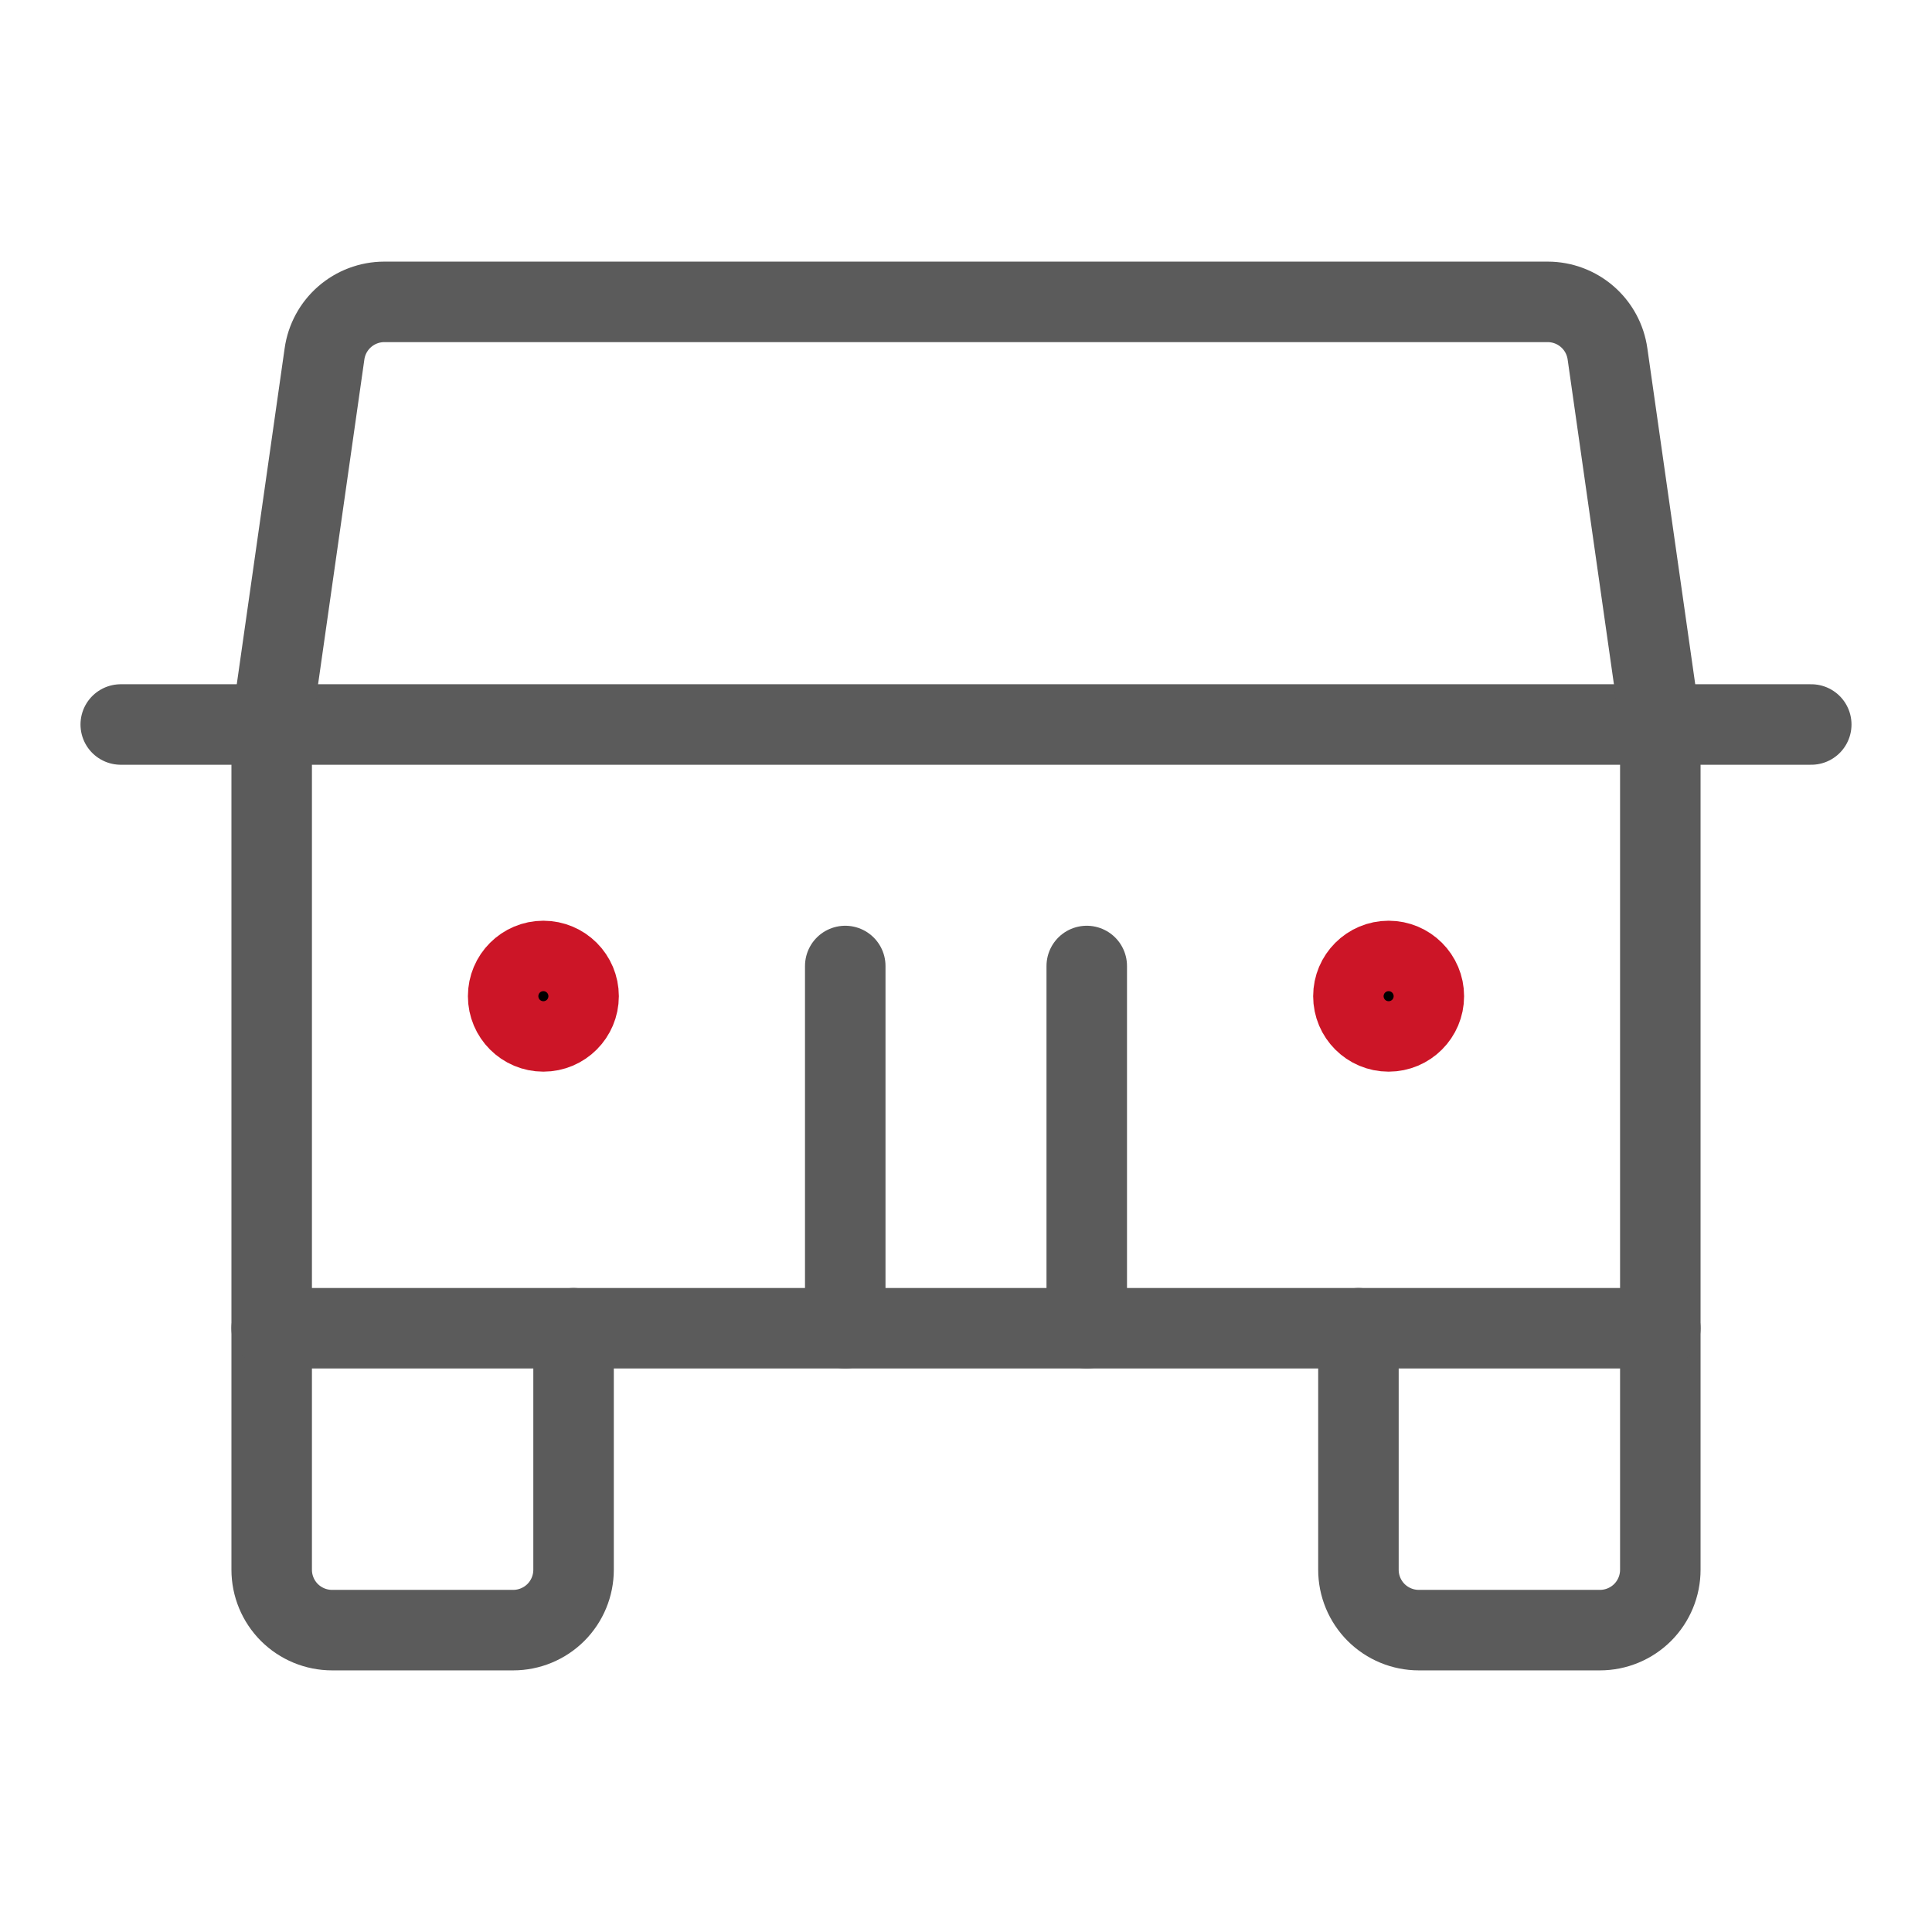 <svg width="48" height="48" viewBox="0 0 48 48" fill="none" xmlns="http://www.w3.org/2000/svg">
<path d="M41.25 33V39C41.25 39.398 41.092 39.779 40.811 40.061C40.529 40.342 40.148 40.5 39.75 40.5H35.25C34.852 40.5 34.471 40.342 34.189 40.061C33.908 39.779 33.75 39.398 33.75 39V33" stroke="#5B5B5B" stroke-width="2" stroke-linecap="round" stroke-linejoin="round"/>
<path d="M14.25 33V39C14.25 39.398 14.092 39.779 13.811 40.061C13.529 40.342 13.148 40.5 12.75 40.5H8.25C7.852 40.5 7.471 40.342 7.189 40.061C6.908 39.779 6.75 39.398 6.75 39V33" stroke="#5B5B5B" stroke-width="2" stroke-linecap="round" stroke-linejoin="round"/>
<path d="M3 18H45" stroke="#5B5B5B" stroke-width="2" stroke-linecap="round" stroke-linejoin="round"/>
<path d="M27 24V33" stroke="#5B5B5B" stroke-width="2" stroke-linecap="round" stroke-linejoin="round"/>
<path d="M21 24V33" stroke="#5B5B5B" stroke-width="2" stroke-linecap="round" stroke-linejoin="round"/>
<path d="M41.25 33H6.75V18L8.062 8.794C8.112 8.436 8.289 8.108 8.562 7.87C8.834 7.633 9.182 7.501 9.544 7.5H38.456C38.818 7.501 39.166 7.633 39.438 7.87C39.711 8.108 39.888 8.436 39.938 8.794L41.25 18V33Z" stroke="#5B5B5B" stroke-width="2" stroke-linecap="round" stroke-linejoin="round"/>
<path d="M34.5 23.875C34.983 23.875 35.375 24.267 35.375 24.75C35.375 25.233 34.983 25.625 34.5 25.625C34.017 25.625 33.625 25.233 33.625 24.75C33.625 24.267 34.017 23.875 34.5 23.875Z" fill="black" stroke="#CC1527" stroke-width="2"/>
<path d="M13.5 23.875C13.983 23.875 14.375 24.267 14.375 24.75C14.375 25.233 13.983 25.625 13.5 25.625C13.017 25.625 12.625 25.233 12.625 24.75C12.625 24.267 13.017 23.875 13.5 23.875Z" fill="black" stroke="#CC1527" stroke-width="2"/>
</svg>
